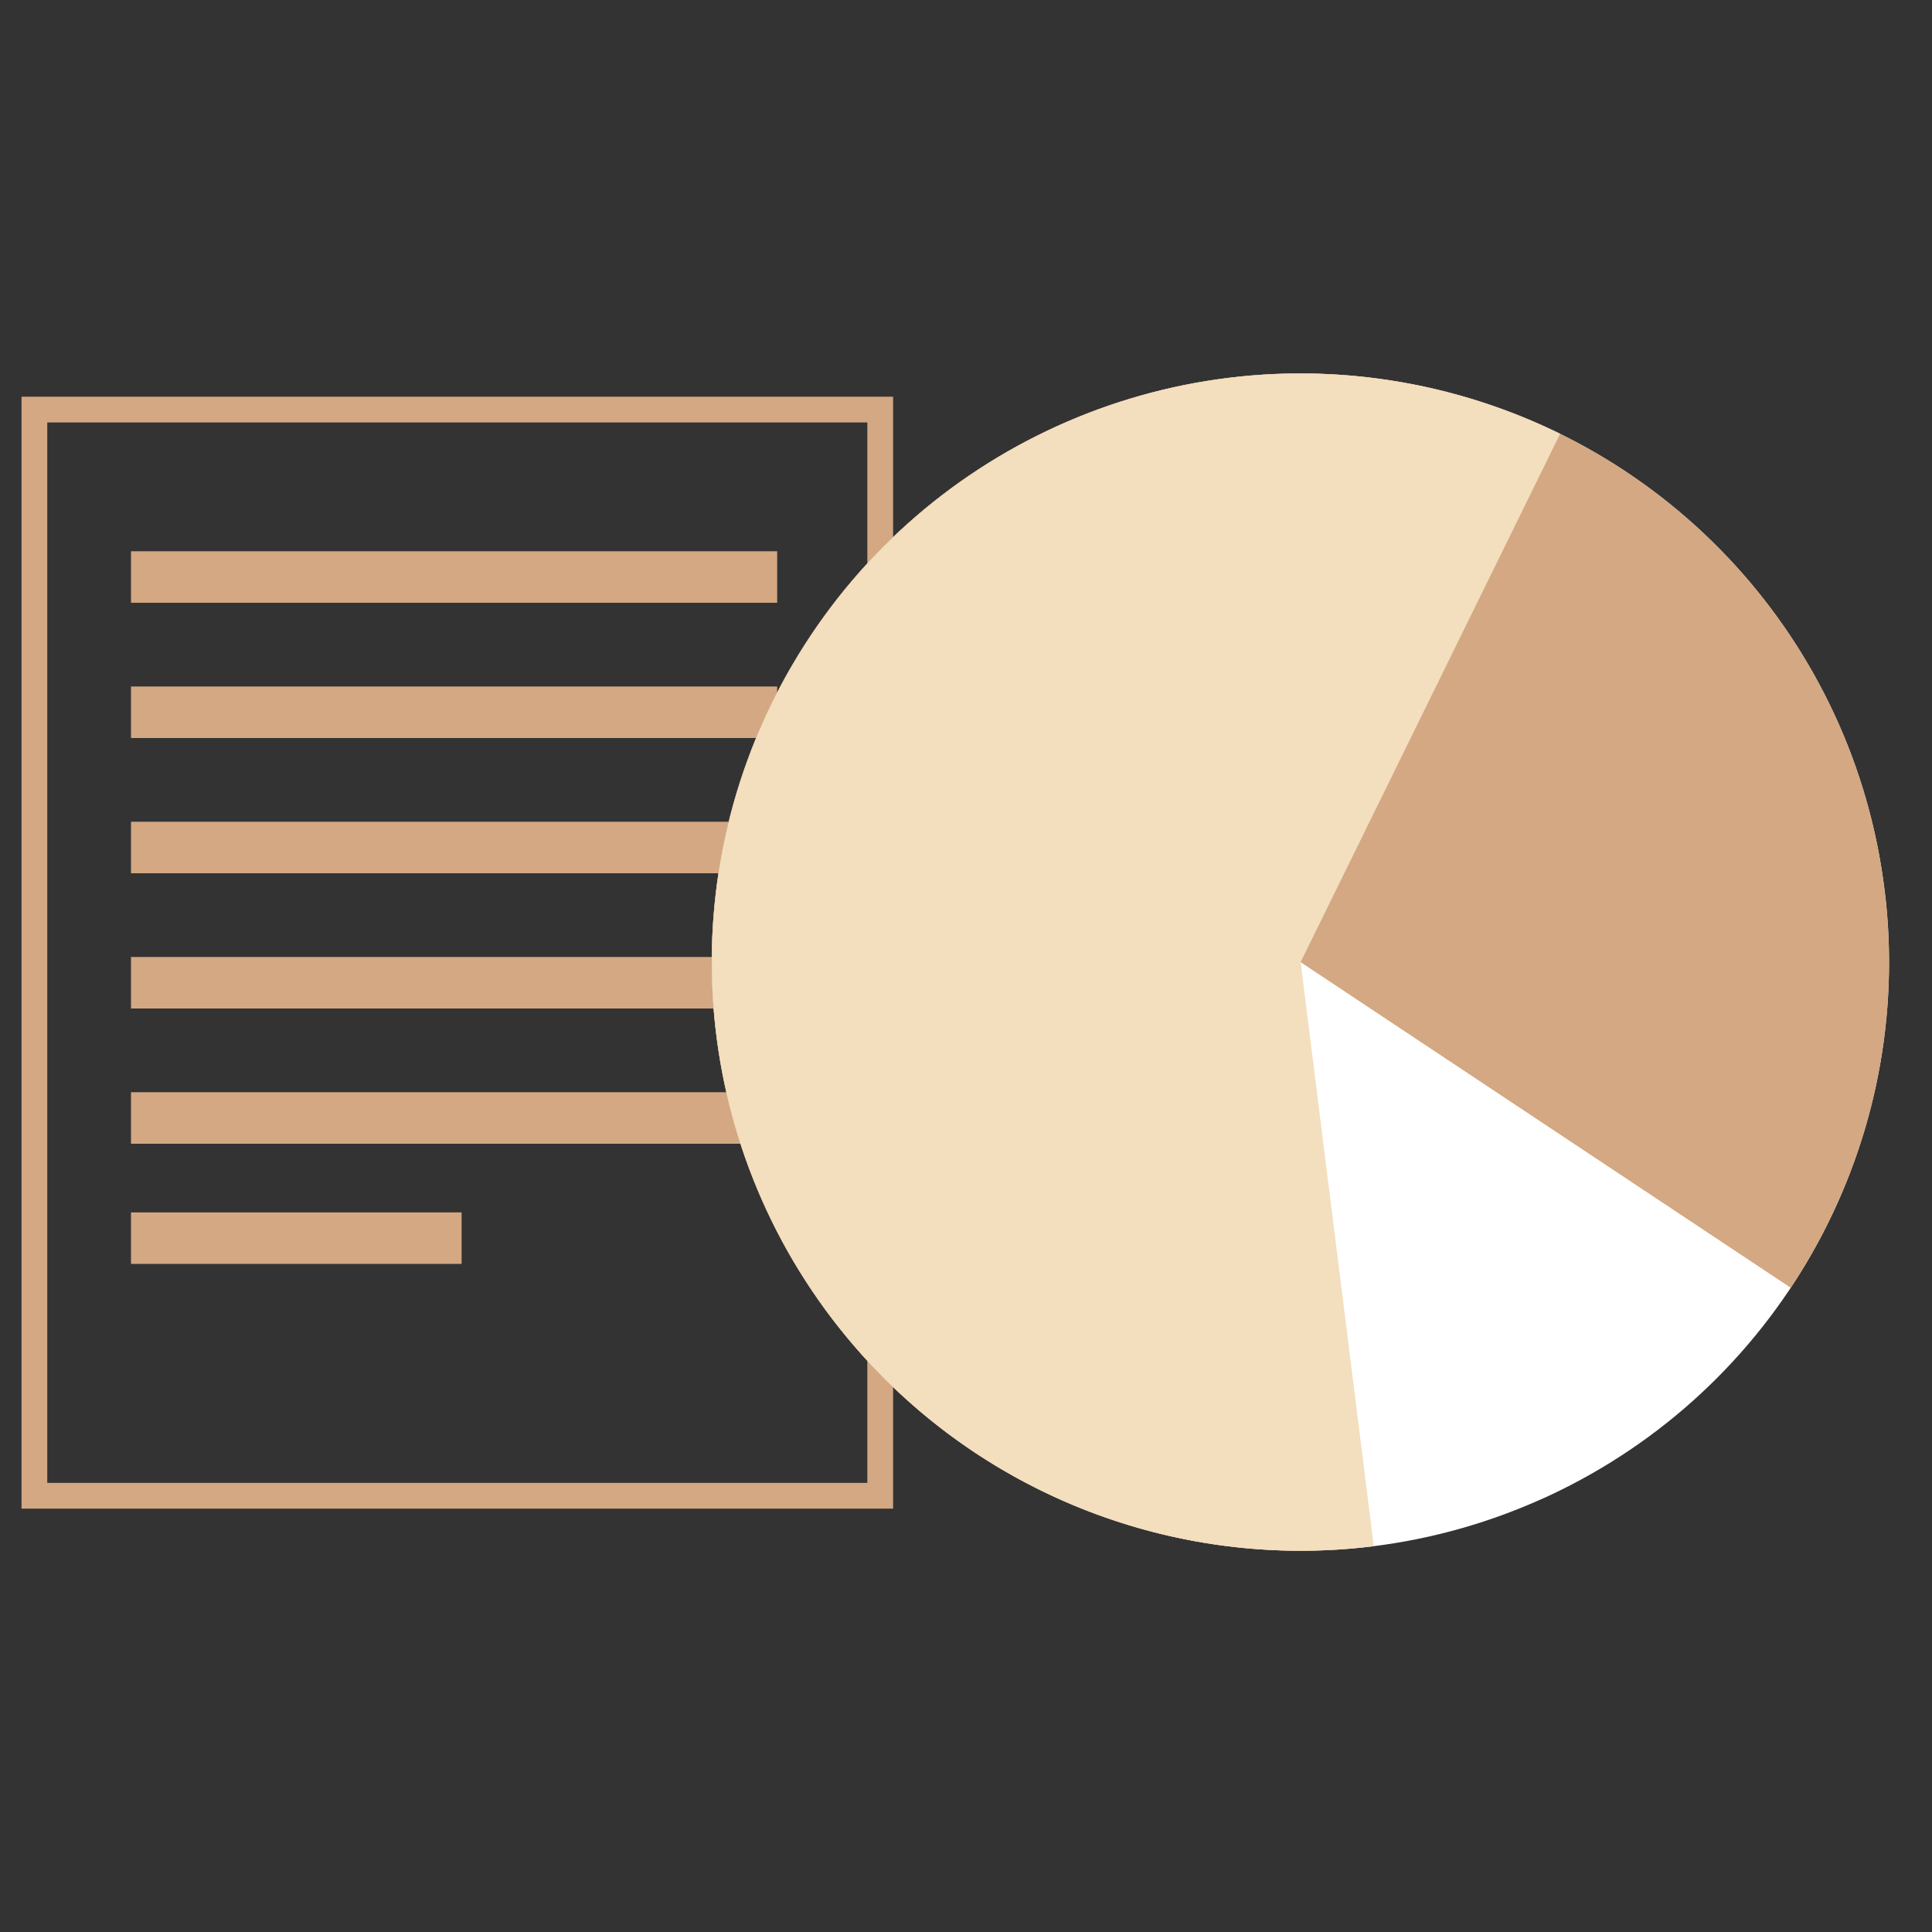 <svg width="150" height="150" viewBox="0 0 150 150" fill="none" xmlns="http://www.w3.org/2000/svg">
<rect x="0" y="0" width="150" height="150" fill="#333333" stroke="none"/>
<path d="M68.34 31.8H2.67V116.13H68.34V31.8Z" stroke="#D3A882" stroke-width="2" stroke-miterlimit="10"/>
<path d="M60.34 42.8H10.17V46.8H60.34V42.8Z" fill="#D3A882"/>
<path d="M60.34 53.3H10.17V57.3H60.34V53.3Z" fill="#D3A882"/>
<path d="M60.34 63.8H10.17V67.8H60.34V63.8Z" fill="#D3A882"/>
<path d="M60.34 74.3H10.17V78.3H60.34V74.3Z" fill="#D3A882"/>
<path d="M60.34 84.8H10.17V88.8H60.34V84.8Z" fill="#D3A882"/>
<path d="M35.84 94.13H10.17V98.13H35.84V94.13Z" fill="#D3A882"/>
<path d="M146.32 69.12C146.36 69.44 146.39 69.75 146.43 70.07C148.4 89.42 137.91 107.89 120.28 116.12C119.99 116.25 119.7 116.39 119.41 116.51C101.62 124.36 80.8 120.09 67.54 105.87C67.32 105.64 67.11 105.4 66.9 105.17C53.93 90.67 51.56 69.56 60.99 52.55C61.14 52.27 61.3 52 61.46 51.72C71.24 34.91 90.59 26.13 109.68 29.84C109.99 29.9 110.3 29.96 110.61 30.03C129.62 34.14 143.95 49.82 146.32 69.13V69.12Z" fill="white"/>
<path d="M106.06 120.11C91.95 121.69 77.58 116.63 67.54 105.86C67.32 105.63 67.11 105.39 66.9 105.16C53.93 90.66 51.56 69.55 60.99 52.54C61.14 52.26 61.3 51.99 61.46 51.71C71.24 34.9 90.59 26.12 109.68 29.83C109.99 29.89 110.3 29.95 110.61 30.02C129.62 34.13 143.95 49.81 146.32 69.12C146.36 69.44 146.39 69.75 146.43 70.07C147.53 80.85 144.75 91.37 139.03 99.98L100.96 74.69L106.06 120.11Z" fill="#D3A882"/>
<path d="M106.64 120.05C92.46 121.82 77.969 116.87 67.799 106.14C67.409 105.73 67.029 105.31 66.659 104.89C53.989 90.49 51.66 69.72 60.82 52.87C61.09 52.37 61.37 51.88 61.66 51.4C71.439 34.9 90.47 26.26 109.33 29.77C109.89 29.87 110.44 29.99 110.99 30.11C114.55 30.91 117.95 32.12 121.13 33.68L100.98 74.7L106.66 120.05H106.64Z" fill="#F3DEBE"/>
</svg>
